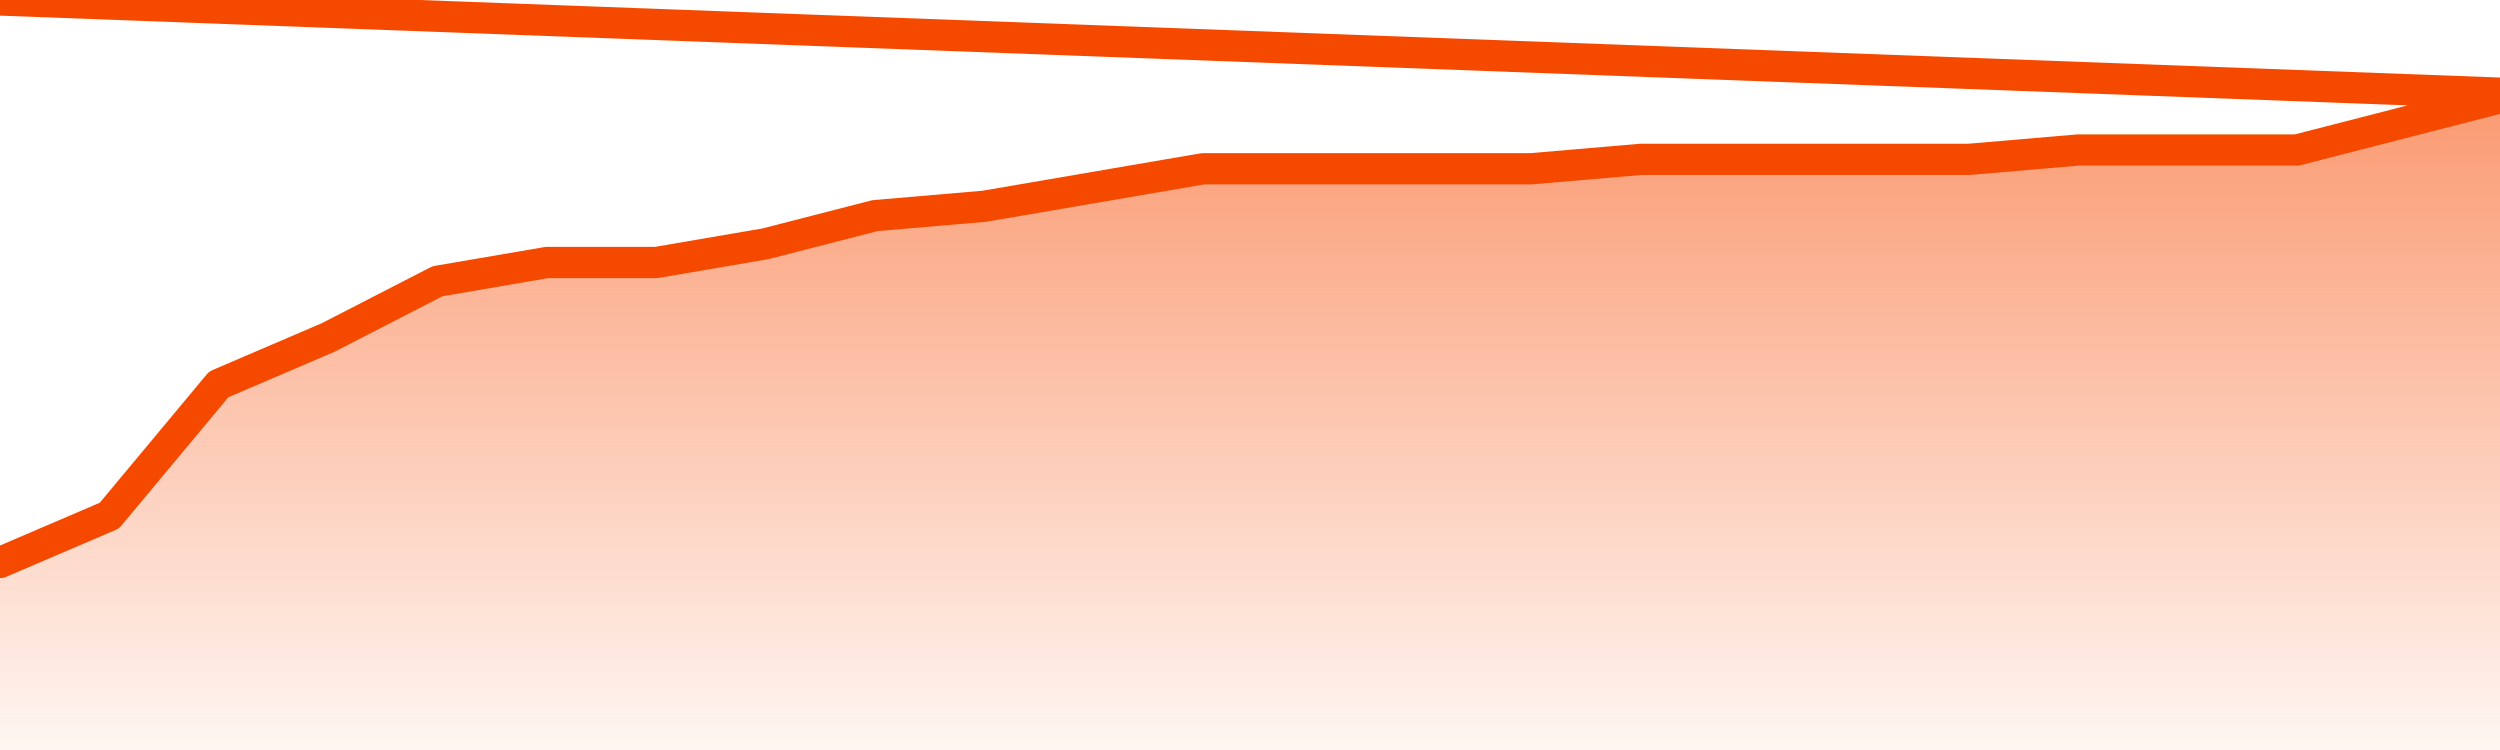       <svg
        version="1.1"
        xmlns="http://www.w3.org/2000/svg"
        width="80"
        height="24"
        viewBox="0 0 80 24">
        <defs>
          <linearGradient x1=".5" x2=".5" y2="1" id="gradient">
            <stop offset="0" stop-color="#F64900"/>
            <stop offset="1" stop-color="#f64900" stop-opacity="0"/>
          </linearGradient>
        </defs>
        <path
          fill="url(#gradient)"
          fill-opacity="0.56"
          stroke="none"
          d="M 0,26 0.0,18.0 3.5,16.5 7.0,12.3 10.5,10.8 14.0,9.0 17.5,8.4 21.0,8.4 24.5,7.8 28.0,6.9 31.5,6.6 35.0,6.0 38.5,5.4 42.0,5.4 45.5,5.4 49.0,5.4 52.5,5.1 56.0,5.1 59.5,5.1 63.0,5.1 66.5,4.8 70.0,4.8 73.5,4.8 77.0,3.9 80.5,3.0 82,26 Z"
        />
        <path
          fill="none"
          stroke="#F64900"
          stroke-width="1"
          stroke-linejoin="round"
          stroke-linecap="round"
          d="M 0.0,18.0 3.5,16.5 7.0,12.3 10.5,10.8 14.0,9.0 17.5,8.4 21.0,8.4 24.5,7.8 28.0,6.9 31.5,6.6 35.0,6.0 38.5,5.4 42.0,5.4 45.5,5.4 49.0,5.4 52.5,5.1 56.0,5.1 59.5,5.1 63.0,5.1 66.5,4.8 70.0,4.8 73.5,4.8 77.0,3.9 80.5,3.0.join(' ') }"
        />
      </svg>
